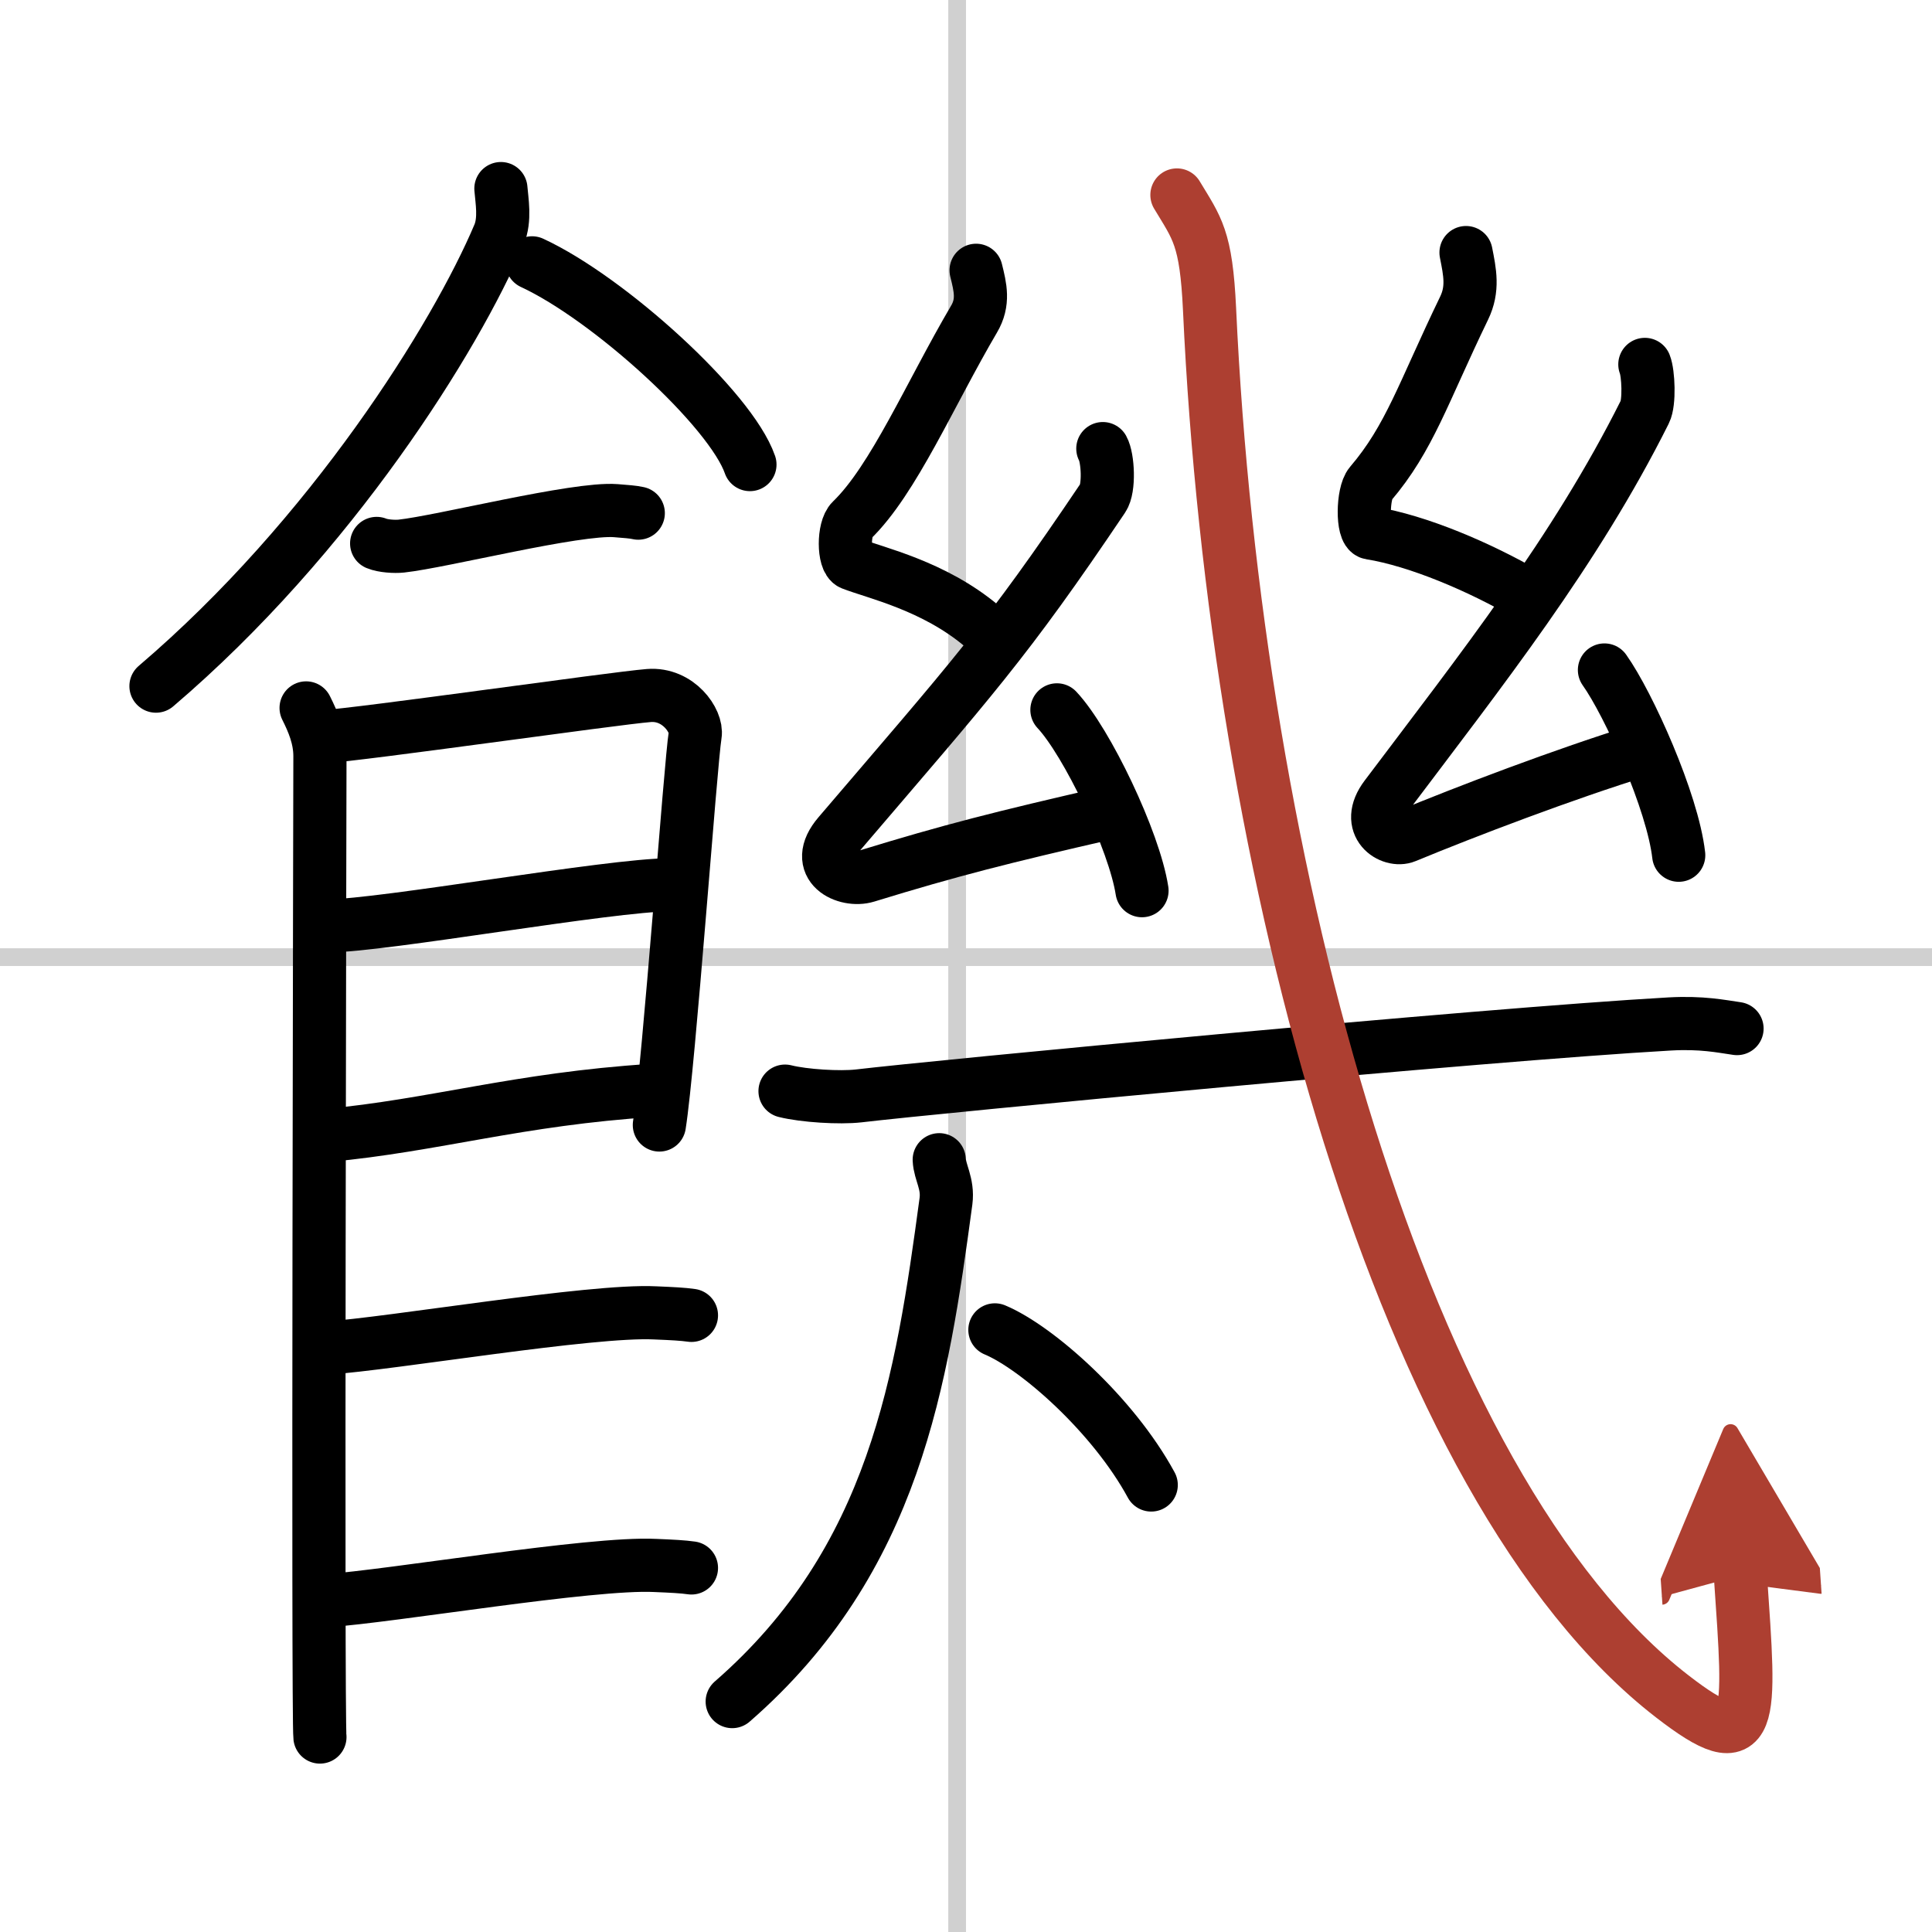 <svg width="400" height="400" viewBox="0 0 109 109" xmlns="http://www.w3.org/2000/svg"><defs><marker id="a" markerWidth="4" orient="auto" refX="1" refY="5" viewBox="0 0 10 10"><polyline points="0 0 10 5 0 10 1 5" fill="#ad3f31" stroke="#ad3f31"/></marker></defs><g fill="none" stroke="#000" stroke-linecap="round" stroke-linejoin="round" stroke-width="3"><rect width="100%" height="100%" fill="#fff" stroke="#fff"/><line x1="54" x2="54" y2="109" stroke="#d0d0d0" stroke-width="1"/><line x2="109" y1="54" y2="54" stroke="#d0d0d0" stroke-width="1"/><path d="m28.26 10.64c0.05 0.65 0.26 1.74-0.11 2.61-2.43 5.75-9.43 17-19.35 25.46"/><path d="m30.02 14.83c4.34 2.01 11.21 8.26 12.29 11.38"/><path d="m21.25 30.66c0.36 0.15 1.02 0.19 1.39 0.15 2.3-0.25 9.87-2.17 12.1-2 0.6 0.05 0.96 0.07 1.27 0.14"/><path d="m17.27 39.94c0.39 0.78 0.78 1.68 0.78 2.72s-0.13 54.29 0 55.34"/><path d="m18.19 41.57c2.2-0.13 16.41-2.17 18.42-2.33 1.67-0.13 2.74 1.45 2.61 2.22-0.26 1.57-1.47 18.54-2.02 22.01"/><path d="m18.58 52.23c2.97 0 15.86-2.31 19.22-2.31"/><path d="M18.44,64.06C24.5,63.5,29.25,62,36.79,61.52"/><path d="m18.39 76.06c3.73-0.25 14.96-2.17 18.57-1.99 0.97 0.04 1.56 0.07 2.05 0.14"/><path d="m18.39 90.31c3.73-0.25 14.96-2.17 18.57-1.99 0.97 0.04 1.56 0.07 2.05 0.14"/><path d="m55.07 15.25c0.24 0.97 0.45 1.8-0.12 2.76-2.48 4.22-4.54 9.07-6.9 11.35-0.48 0.46-0.47 2.25 0 2.44 1.36 0.53 4.63 1.24 7.33 3.51"/><path d="m62.22 25.31c0.29 0.52 0.38 2.24 0 2.79-5.52 8.2-7.39 10.19-14.9 18.98-1.55 1.81 0.43 2.7 1.57 2.35 4.75-1.46 7.6-2.18 13.7-3.58"/><path d="m59.63 40.05c1.69 1.8 4.37 7.4 4.8 10.2"/><path d="m82.71 14.25c0.22 1.11 0.42 2.05-0.11 3.14-2.32 4.8-3.07 7.32-5.28 9.91-0.45 0.53-0.48 2.69 0 2.77 2.68 0.43 6.18 1.93 8.85 3.48"/><path d="m92.8 20.56c0.2 0.5 0.27 2.15 0 2.68-3.93 7.86-9.21 14.53-14.61 21.7-1.24 1.64 0.31 2.59 1.12 2.25 3.38-1.4 8.97-3.53 13.31-4.87"/><path d="m90.52 37.8c1.37 1.93 3.85 7.44 4.19 10.45"/><path d="m44.29 61.56c1.08 0.27 3.08 0.39 4.15 0.27 4.38-0.52 35.15-3.46 45.77-4.06 1.8-0.1 2.89 0.13 3.79 0.26"/><path d="M52.99,65.43c0.03,0.71,0.51,1.34,0.38,2.34C52.01,77.84,50.5,88,41.31,96"/><path d="m56.13 75.03c2.37 0.99 6.67 4.79 8.82 8.75"/><path d="m66.4 11c1.13 1.88 1.65 2.39 1.84 6.44 1.45 31.69 10.88 66.5 26.11 78.27 4.69 3.63 4.41 1.49 3.84-6.83" marker-end="url(#a)" stroke="#ad3f31"/></g></svg>
